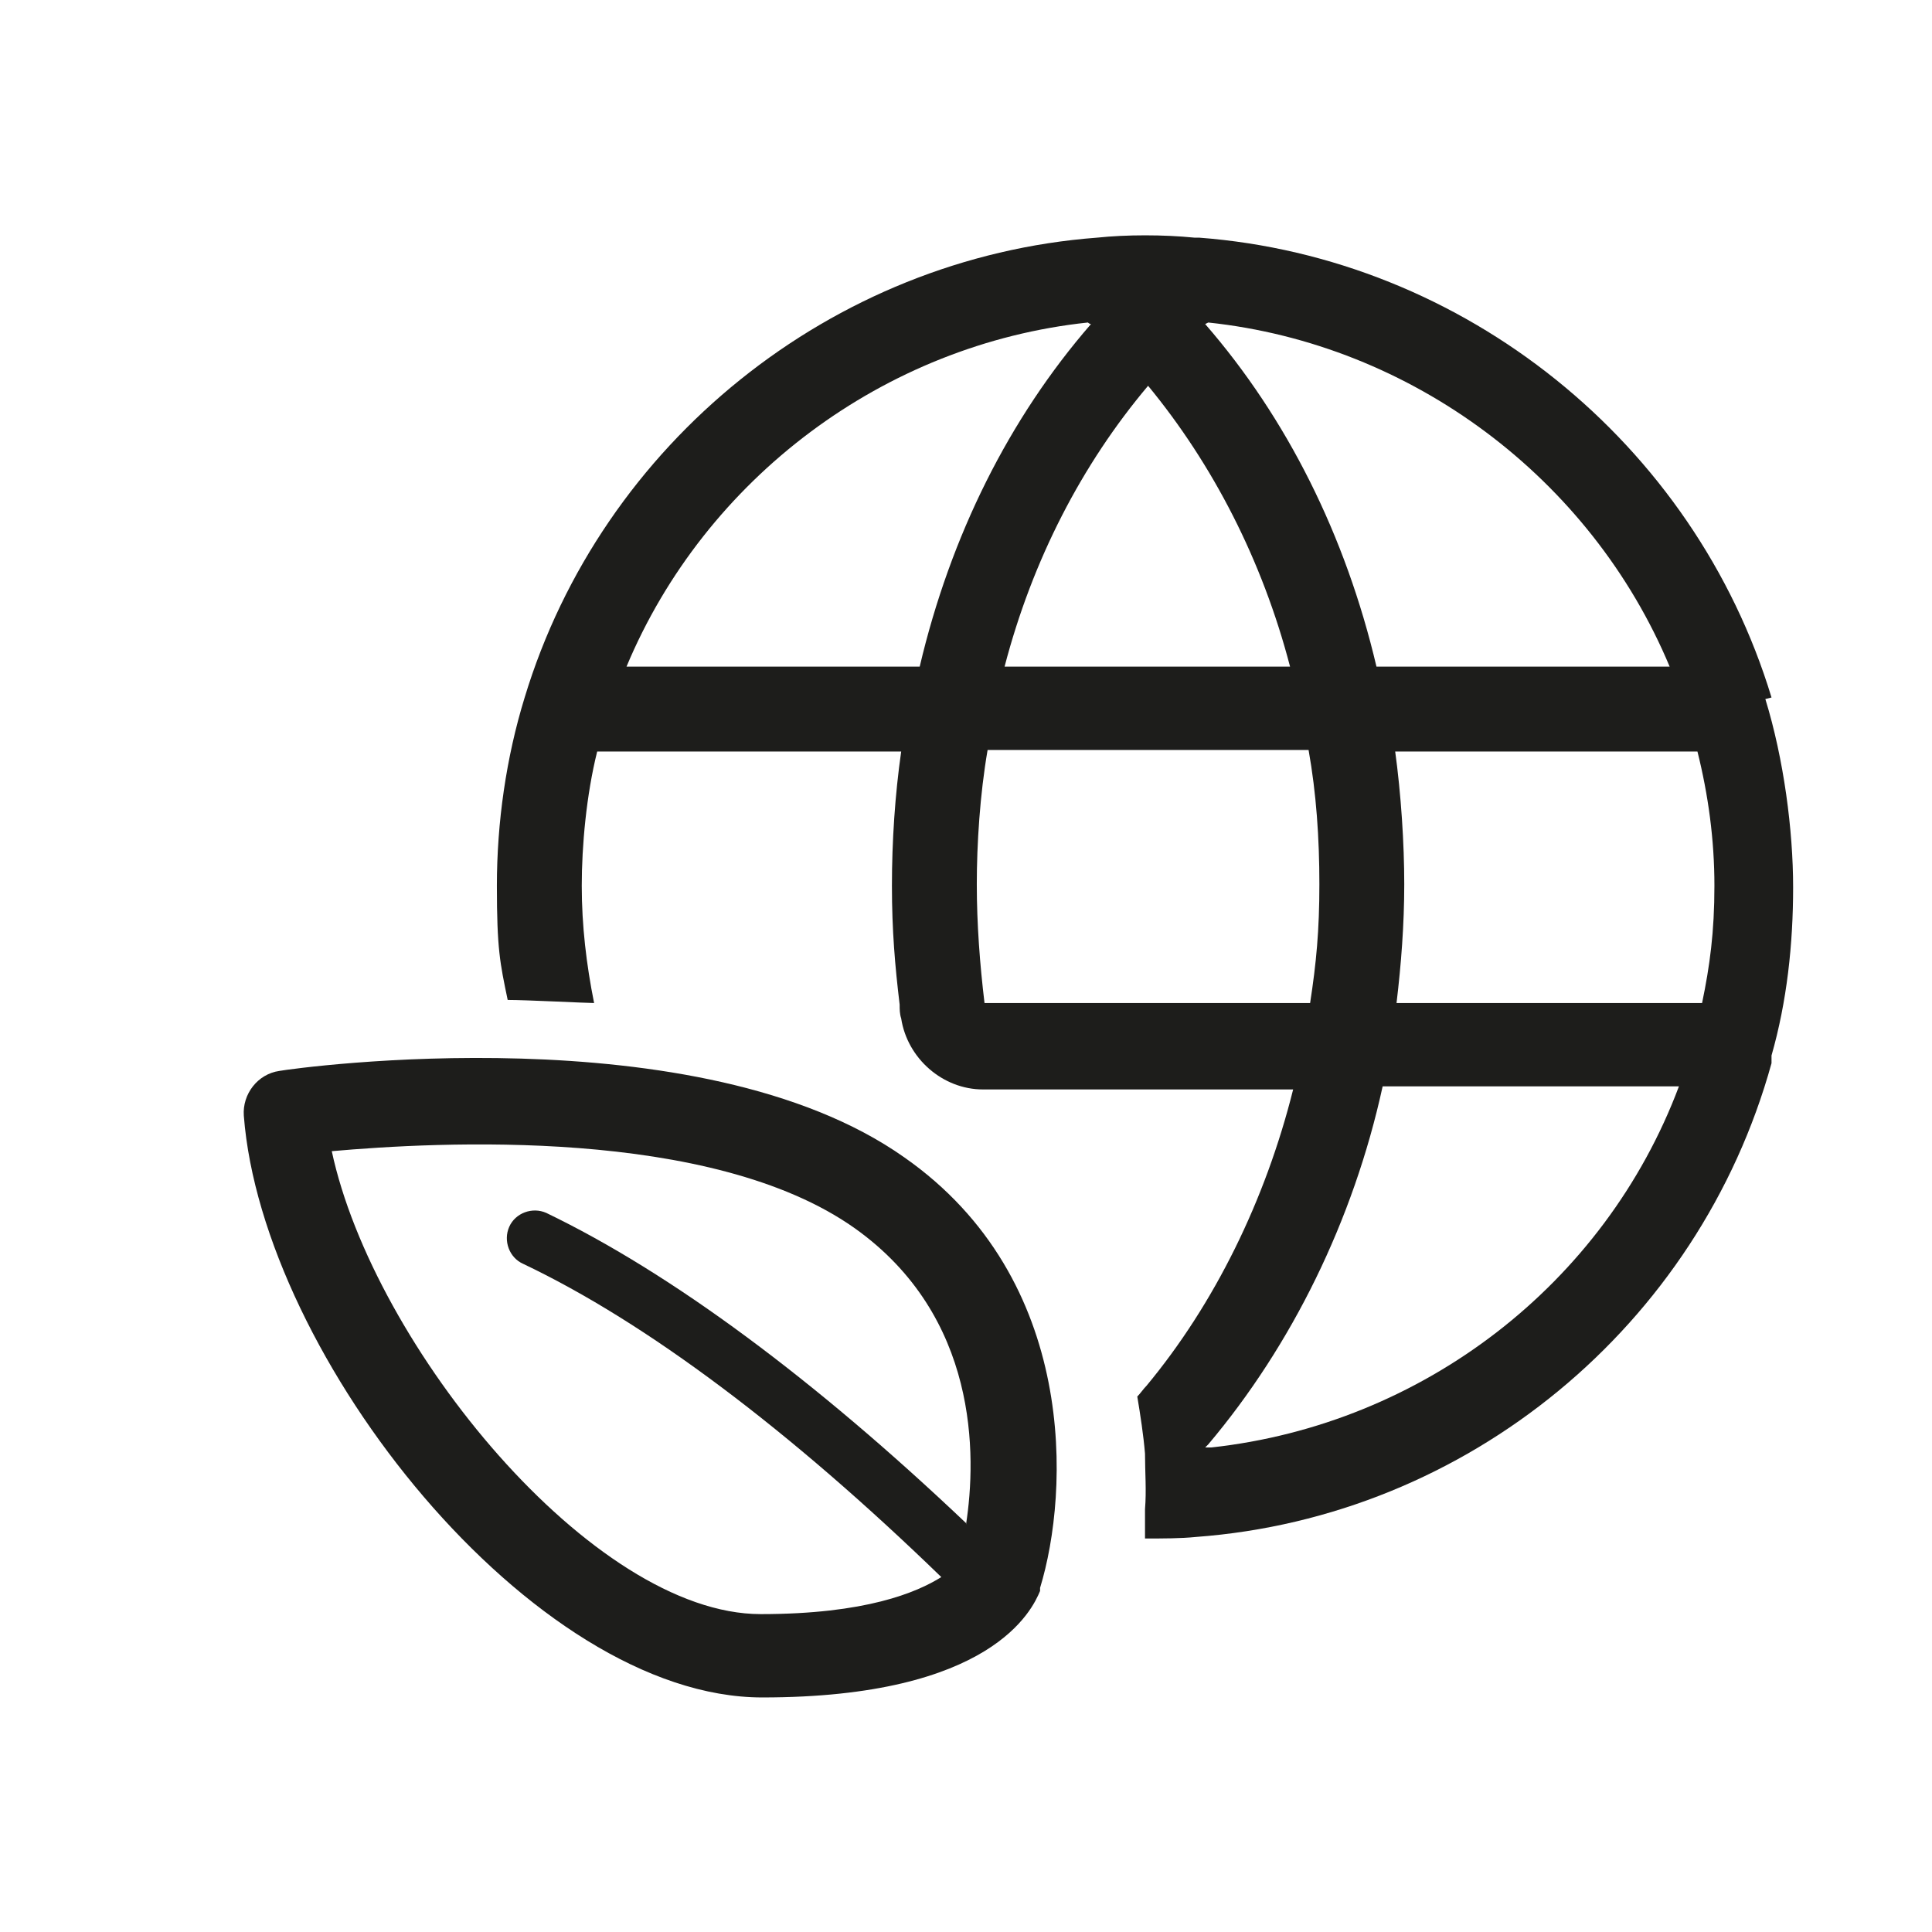 <?xml version="1.0" encoding="UTF-8"?>
<svg xmlns="http://www.w3.org/2000/svg" id="Lager_2" data-name="Lager 2" version="1.1" viewBox="0 0 125.2 125.2">
  <defs>
    <style>
      .cls-1 {
        fill: none;
      }

      .cls-1, .cls-2 {
        stroke-width: 0px;
      }

      .cls-2 {
        fill: #1d1d1b;
      }
    </style>
  </defs>
  <g id="Lager_1-2" data-name="Lager 1-2">
    <g>
      <rect class="cls-1" y="0" width="125.2" height="125.2"></rect>
      <g>
        <path class="cls-2" d="M114.8,45.2c-5-16.5-19.9-28.5-37.1-29.8,0,0-.2,0-.3,0-2-.2-4.4-.2-6.3,0-17.2,1.3-32.1,13.3-37.1,29.8-1.2,3.9-1.8,8.1-1.8,12.2s.2,5,.7,7.4c1.2,0,5.1.2,5.6.2-.5-2.5-.8-5-.8-7.6s.3-5.9,1-8.7h19.7c-.4,2.8-.6,5.8-.6,8.7s.2,5.2.5,7.7h0c0,.3,0,.6.1.9.4,2.6,2.7,4.6,5.3,4.6h20.1c-1.8,7.2-5.1,13.9-9.5,19.2-.2.2-.4.5-.6.7.2,1.2.4,2.5.5,3.7,0,1.2.1,2.4,0,3.6h0s0,1.9,0,1.9h0c1.2,0,2.3,0,3.3-.1,17.6-1.3,32.6-13.7,37.3-30.7,0,0,0-.2,0-.3,0,0,0-.1,0-.2,1-3.5,1.4-7.2,1.4-10.9s-.6-8.3-1.8-12.2h0ZM90.3,48.7h19.7c.7,2.8,1.1,5.7,1.1,8.7s-.3,5.2-.8,7.6h-19.8c.3-2.5.5-5.1.5-7.7s-.2-5.8-.6-8.7ZM108.2,43.2h-19c-2-8.5-5.8-16.1-11.1-22.2,0,0,0,0,.2-.1,13.2,1.4,24.8,10.1,29.9,22.3h0ZM74.4,25c4.2,5.1,7.4,11.3,9.2,18.2h-18.5c1.8-6.9,5-13.1,9.3-18.2ZM70.5,20.9c0,0,.1.1.2.1-5.3,6.1-9.1,13.7-11.1,22.2h-19c5.1-12.2,16.7-20.9,29.9-22.3ZM63.8,65c-.3-2.5-.5-5.1-.5-7.7s.2-5.8.7-8.7h20.8c.5,2.8.7,5.7.7,8.7s-.2,5.1-.6,7.7h-21.1,0ZM78.4,93.8c-.1,0-.2,0-.3,0,0,0,.1-.1.2-.2,5.4-6.4,9.4-14.5,11.3-23.2h19.2c-4.8,12.8-16.6,21.9-30.3,23.4h0Z"></path>
        <path class="cls-2" d="M58.6,75c-13.3-9.4-39.4-5.8-40.5-5.6-1.4.2-2.4,1.5-2.3,2.9,1.2,15.6,18.7,37.7,33.6,37.7s17.5-5.7,18-6.9c0,0,0-.1,0-.2,1.9-6.2,2.5-20-8.8-27.9h0ZM62.6,98.7c-9.8-9.3-19.1-16.2-27.2-20.1-.9-.4-2,0-2.4.9-.4.9,0,2,.9,2.4,8,3.8,17.3,10.8,27.1,20.3-1.6,1-4.9,2.4-11.7,2.4-10.9,0-25.1-17.4-27.8-30,6.8-.6,24.6-1.6,33.9,5,8,5.7,7.9,14.7,7.2,19.2h0Z"></path>
      </g>
    </g>
  </g>
</svg>
